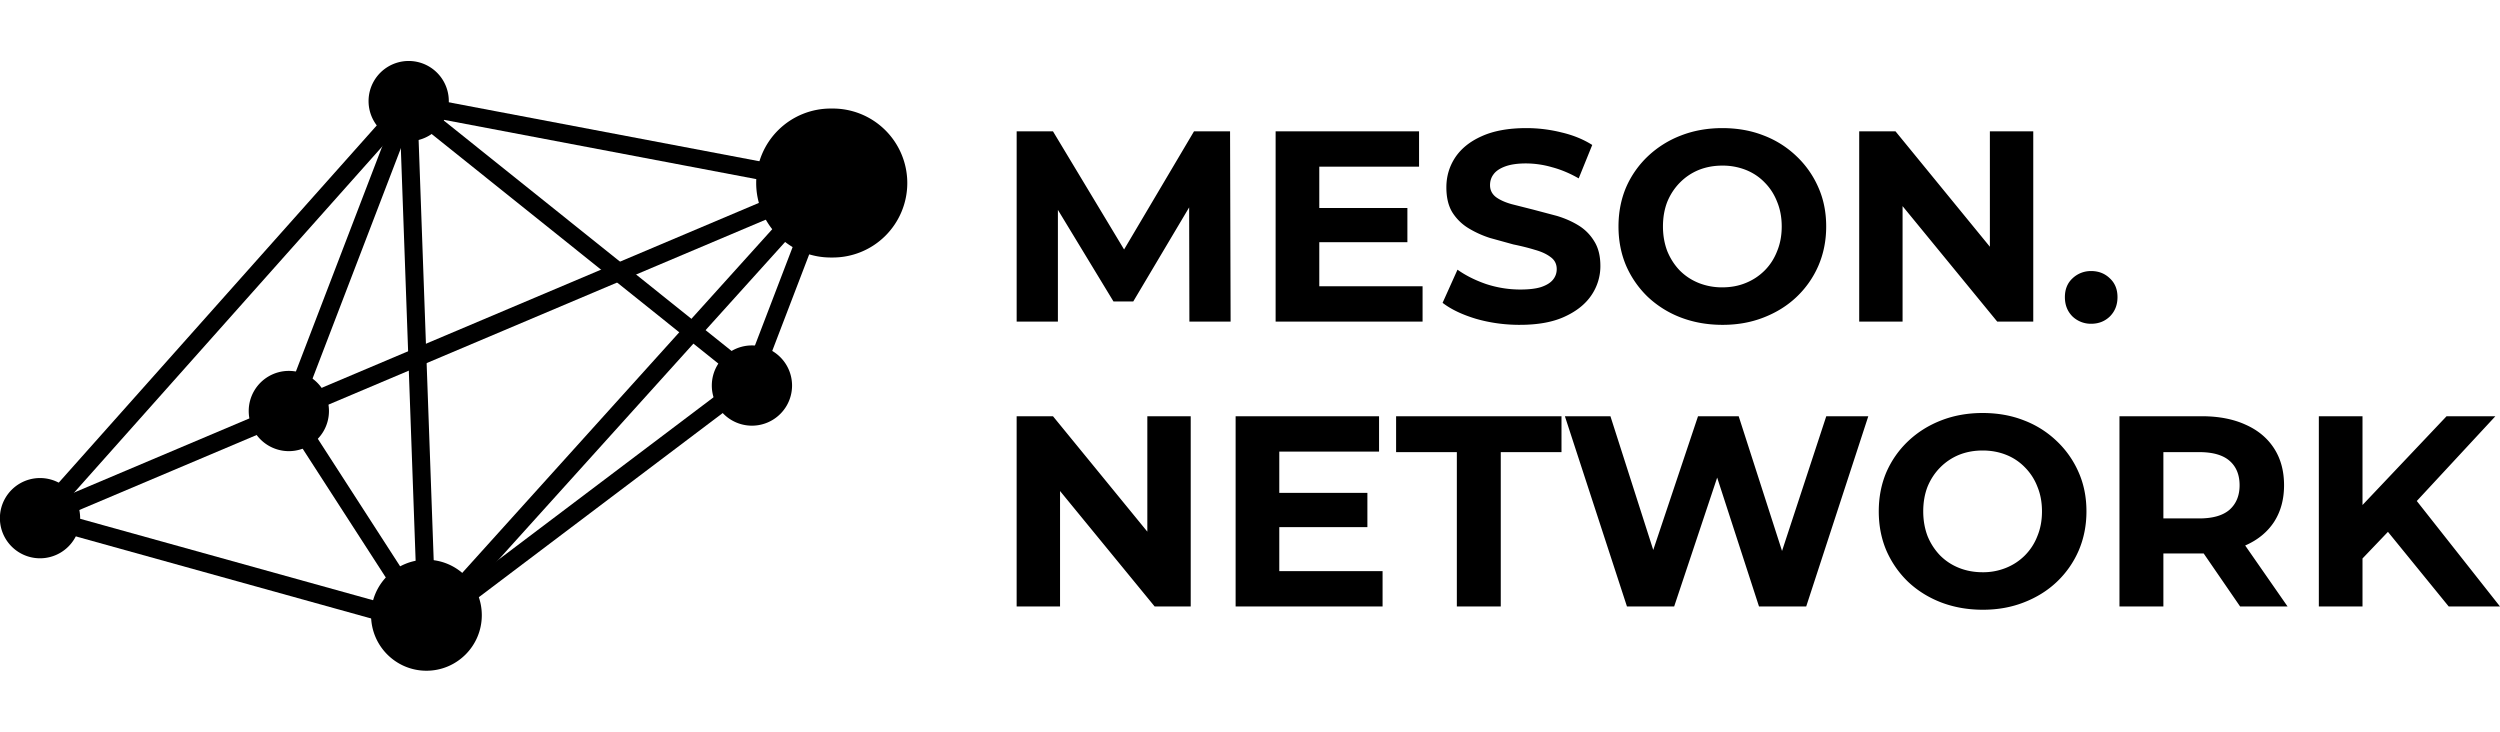 <svg xmlns="http://www.w3.org/2000/svg" xmlns:xlink="http://www.w3.org/1999/xlink" width="164" height="48" fill="none" xmlns:v="https://vecta.io/nano"><g fill-rule="evenodd" fill="#000"><path d="M2.23 33.486L25.408 7.45l.885.791L3.115 34.277l-.885-.791z"/><path d="M2.442 33.334L51.03 12.783l.461 1.095L2.903 34.429l-.461-1.095z"/><path d="M2.769 33.341l23.586 6.557-.317 1.145-23.586-6.556.317-1.145zm15.578-6.197L25.926 7.38l1.107.426-7.579 19.764-1.107-.426z"/><path d="M19.555 26.782l8.302 12.861-.996.646-8.302-12.86.996-.646zm31.659-14.728L26.306 7.326l.221-1.168 24.907 4.728-.221 1.168z"/><path d="M48.972 25.331L25.983 6.923l.74-.929 22.989 18.408-.74.928z"/><path d="M48.726 24.748l3.742-9.771 1.107.426-3.742 9.772-1.107-.426zM27.428 41.311L26.17 6.259l1.185-.043 1.258 35.051-1.185.043z"/><path d="M27.423 40.796l24.31-26.95.88.797-24.31 26.95-.88-.797z"/><path d="M28.607 39.806L47.35 25.653l.714.949L29.32 40.755l-.713-.949z"/></g><path d="M54.562 16.892a4.886 4.886 0 1 0 0-9.771 4.886 4.886 0 1 0 0 9.771zM27.974 44c2.006 0 3.632-1.63 3.632-3.641s-1.626-3.641-3.632-3.641-3.632 1.63-3.632 3.641S25.968 44 27.974 44z" fill="#000"/><use xlink:href="#B" fill="#000"/><use xlink:href="#B" x="-7.862" y="20.331" fill="#000"/><use xlink:href="#B" x="-24.184" y="27.36" fill="#000"/><use xlink:href="#B" x="22.517" y="18.66" fill="#000"/><path d="M66.693 21.096V8.617h2.383l5.301 8.807h-1.263l5.212-8.807h2.366l.036 12.479h-2.704l-.018-8.326h.498l-4.162 7.006h-1.298l-4.251-7.006h.605v8.326h-2.704zm19.638-7.452h5.994v2.246h-5.994v-2.246zm.213 5.134h6.777v2.318h-9.64V8.617h9.409v2.318h-6.545v7.844zm13.16 2.532c-.997 0-1.951-.131-2.864-.392-.913-.273-1.648-.624-2.206-1.052l.978-2.175c.533.38 1.162.695 1.885.945a7.19 7.19 0 0 0 2.223.357c.569 0 1.026-.053 1.369-.16.357-.119.618-.279.783-.481s.249-.434.249-.695c0-.333-.13-.594-.391-.785-.261-.202-.605-.362-1.032-.481-.426-.131-.901-.25-1.423-.357l-1.548-.428a6.6 6.6 0 0 1-1.405-.642 3.23 3.23 0 0 1-1.049-1.034c-.261-.428-.391-.975-.391-1.64 0-.713.19-1.361.569-1.943.391-.594.972-1.064 1.743-1.408.783-.357 1.761-.535 2.935-.535a9.48 9.48 0 0 1 2.312.285c.759.178 1.429.452 2.01.82l-.889 2.193c-.581-.333-1.162-.577-1.743-.731a6.19 6.19 0 0 0-1.708-.25c-.558 0-1.014.065-1.369.196s-.61.303-.765.517c-.154.202-.231.44-.231.713 0 .321.13.582.391.784.261.19.605.345 1.032.463l1.405.356 1.547.41c.522.155.996.363 1.423.624a3.07 3.07 0 0 1 1.032 1.034c.273.428.409.969.409 1.622a3.38 3.38 0 0 1-.587 1.925c-.391.582-.978 1.052-1.761 1.409-.771.357-1.749.535-2.935.535zm13.299 0c-.984 0-1.897-.16-2.739-.481a6.58 6.58 0 0 1-2.17-1.355 6.36 6.36 0 0 1-1.423-2.05c-.332-.784-.498-1.64-.498-2.567s.166-1.783.498-2.567a6.23 6.23 0 0 1 1.441-2.05 6.58 6.58 0 0 1 2.17-1.355c.83-.321 1.731-.481 2.703-.481.984 0 1.886.16 2.704.481a6.38 6.38 0 0 1 2.152 1.355 6.23 6.23 0 0 1 1.441 2.05c.344.772.516 1.628.516 2.567 0 .927-.172 1.789-.516 2.585a6.23 6.23 0 0 1-1.441 2.05c-.605.571-1.322 1.016-2.152 1.337-.818.321-1.714.481-2.686.481zm-.018-2.46c.558 0 1.068-.095 1.53-.285.474-.19.889-.464 1.245-.82s.628-.778.818-1.266c.202-.487.303-1.028.303-1.622s-.101-1.135-.303-1.622c-.19-.487-.462-.909-.818-1.266-.344-.357-.753-.63-1.227-.82a4.12 4.12 0 0 0-1.548-.285c-.557 0-1.072.095-1.547.285-.463.19-.872.463-1.227.82s-.635.778-.836 1.266c-.19.487-.285 1.028-.285 1.622 0 .582.095 1.123.285 1.622.201.487.474.909.818 1.266.356.357.771.63 1.245.82a4.12 4.12 0 0 0 1.547.285zm8.979 2.246V8.617h2.382l7.347 8.985h-1.157V8.617h2.846v12.479h-2.365l-7.364-8.985h1.156v8.985h-2.845zm15.218.143a1.74 1.74 0 0 1-1.228-.481c-.332-.333-.497-.755-.497-1.266s.165-.921.497-1.23a1.74 1.74 0 0 1 1.228-.481c.486 0 .895.16 1.227.481.332.309.499.719.499 1.23s-.167.933-.499 1.266c-.332.321-.741.481-1.227.481zm-70.49 18.546V27.305h2.383l7.346 8.985h-1.156v-8.985h2.846v12.479h-2.366L68.383 30.8h1.156v8.985h-2.846zm17.015-7.452h5.994v2.246h-5.994v-2.246zm.213 5.134h6.777v2.318h-9.64V27.305h9.409v2.318h-6.545v7.844zm11.649 2.318V29.659h-3.985v-2.353h10.85v2.353h-3.984v10.126h-2.881zm11.16 0l-4.072-12.479h2.988l3.539 11.053h-1.494l3.7-11.053h2.668l3.557 11.053h-1.441l3.629-11.053h2.757l-4.073 12.479h-3.096l-3.148-9.698h.818l-3.236 9.698h-3.096zm23.348.214c-.984 0-1.897-.16-2.739-.481-.83-.321-1.554-.773-2.171-1.355-.604-.583-1.078-1.266-1.422-2.05-.333-.784-.498-1.64-.498-2.567s.165-1.783.498-2.567c.344-.785.824-1.468 1.441-2.05s1.339-1.034 2.169-1.355 1.731-.481 2.704-.481c.985 0 1.885.16 2.704.481a6.38 6.38 0 0 1 2.152 1.355 6.24 6.24 0 0 1 1.441 2.05c.343.772.515 1.628.515 2.567 0 .927-.172 1.789-.515 2.585a6.24 6.24 0 0 1-1.441 2.05c-.605.571-1.322 1.016-2.152 1.337-.819.321-1.714.481-2.686.481zm-.018-2.46a3.99 3.99 0 0 0 1.53-.285c.474-.19.889-.463 1.245-.82a3.64 3.64 0 0 0 .818-1.266c.202-.487.302-1.028.302-1.622s-.1-1.135-.302-1.622a3.64 3.64 0 0 0-.818-1.266 3.49 3.49 0 0 0-1.228-.82c-.474-.19-.99-.285-1.547-.285s-1.073.095-1.547.285a3.71 3.71 0 0 0-1.228.82c-.356.357-.634.779-.836 1.266-.189.487-.284 1.028-.284 1.622 0 .582.095 1.123.284 1.622a4 4 0 0 0 .819 1.266c.355.357.77.63 1.245.82s.99.285 1.547.285zm8.978 2.246V27.305h5.39c1.114 0 2.074.184 2.881.553.806.357 1.429.874 1.868 1.551s.658 1.486.658 2.425c0 .927-.22 1.729-.658 2.407-.439.666-1.062 1.177-1.868 1.533s-1.767.535-2.881.535h-3.789l1.28-1.266v4.742h-2.881zm7.915 0l-3.112-4.528h3.077l3.148 4.528h-3.113zm-5.034-4.421l-1.28-1.355h3.628c.89 0 1.554-.19 1.993-.571.438-.392.658-.927.658-1.604 0-.689-.22-1.224-.658-1.605s-1.103-.57-1.993-.57h-3.628l1.28-1.373v7.078zm12.778 1.569l-.161-3.334 5.959-6.293h3.202l-5.372 5.794-1.601 1.712-2.027 2.121zm-2.58 2.852V27.305h2.864v12.479h-2.864zm8.52 0l-4.428-5.438 1.885-2.05L164 39.785h-3.362z" fill="#000"/><defs ><path id="B" d="M26.81 9.264a2.63 2.63 0 1 0 0-5.264 2.63 2.63 0 1 0 0 5.264z"/></defs></svg>